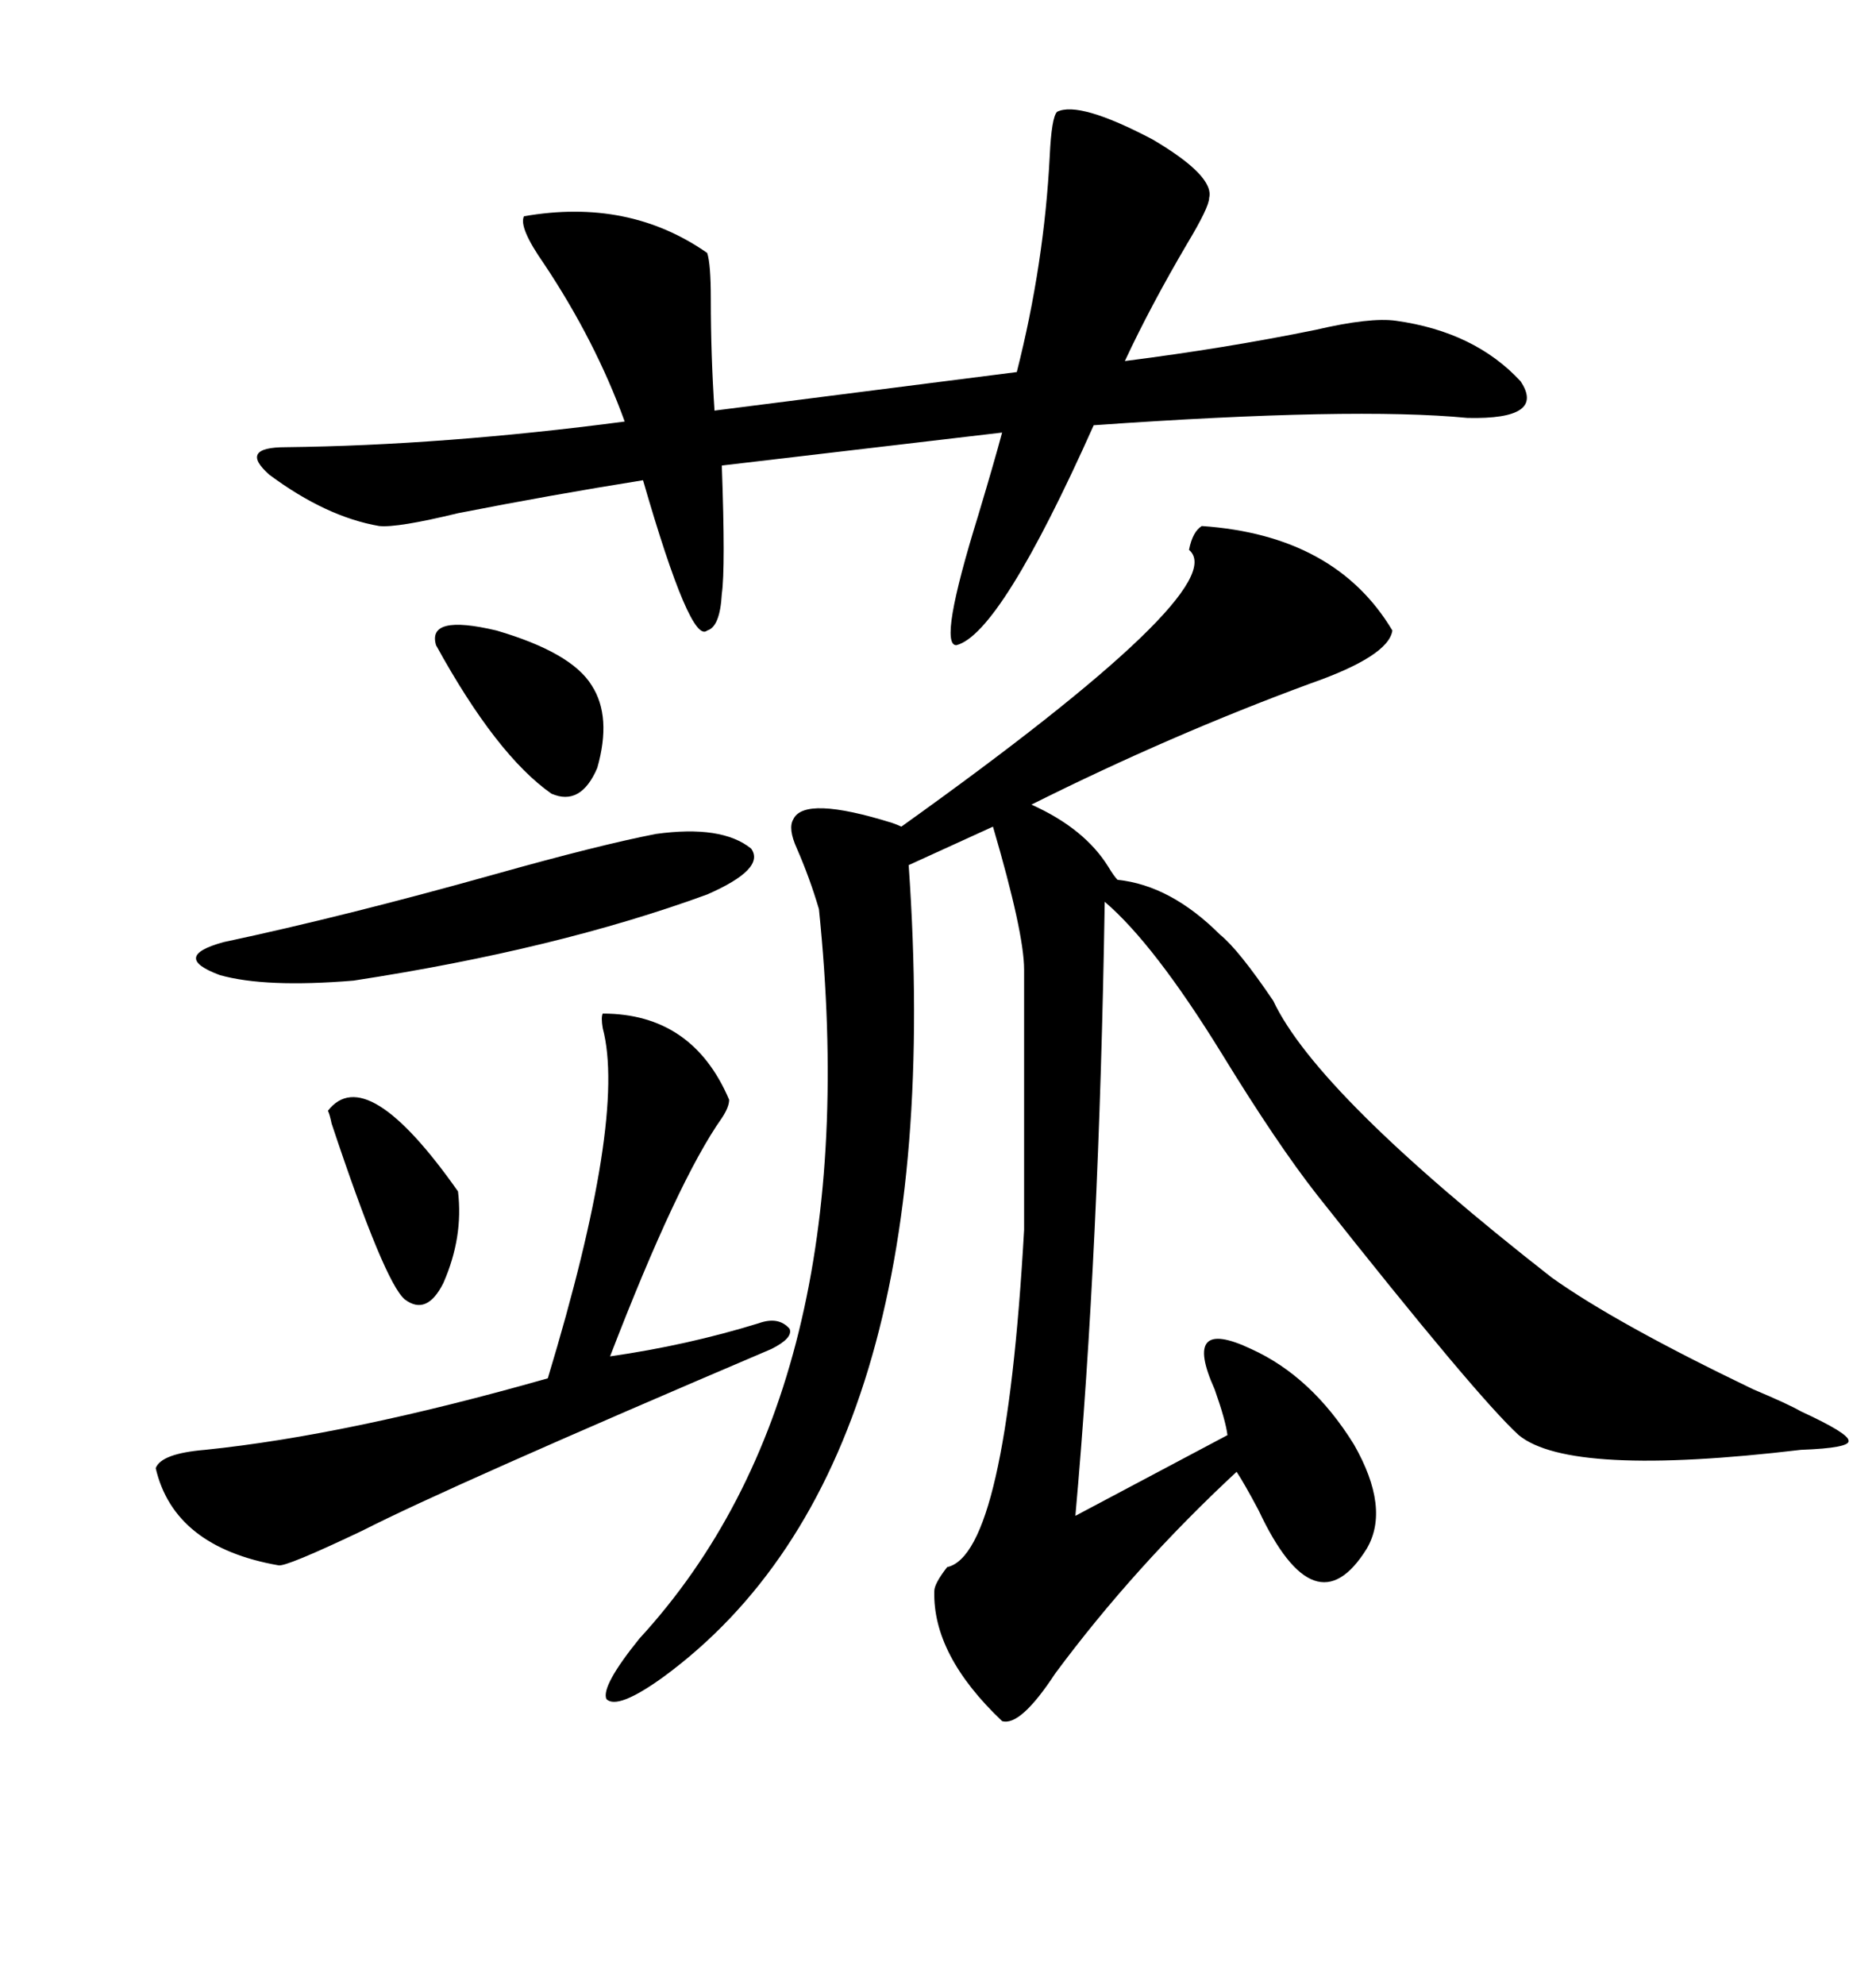 <svg xmlns="http://www.w3.org/2000/svg" xmlns:xlink="http://www.w3.org/1999/xlink" width="300" height="317.285"><path d="M192.19 84.08L192.19 84.08Q213.57 85.55 222.66 100.78L222.66 100.78Q222.07 104.88 209.47 109.28L209.47 109.28Q187.21 117.48 164.94 128.61L164.94 128.61Q173.44 132.42 177.25 138.57L177.25 138.57Q178.13 140.04 178.71 140.63L178.71 140.63Q187.21 141.50 195.12 149.41L195.12 149.41Q198.05 151.76 203.61 159.96L203.61 159.96Q210.64 174.90 248.14 204.20L248.14 204.20Q258.40 211.52 280.37 222.07L280.37 222.07Q285.94 224.41 287.99 225.59L287.99 225.59Q295.61 229.10 295.61 230.27L295.61 230.27Q295.90 231.45 287.99 231.74L287.99 231.74Q251.07 236.13 242.87 229.39L242.87 229.39Q236.13 223.24 210.64 191.02L210.64 191.02Q204.20 182.81 195.41 168.46L195.41 168.46Q184.57 150.88 176.66 144.14L176.66 144.14Q175.78 199.80 171.97 242.29L171.97 242.29L196.29 229.39Q196.00 227.05 194.24 222.07L194.24 222.07Q188.96 210.35 200.10 215.63L200.10 215.63Q209.77 220.02 216.50 230.86L216.50 230.86Q222.36 241.11 218.55 247.56L218.55 247.56Q210.35 260.74 201.27 241.41L201.27 241.41Q198.93 237.01 197.75 235.25L197.75 235.25Q181.35 250.49 168.75 267.48L168.75 267.48Q163.18 275.98 160.25 275.10L160.25 275.10Q149.12 264.55 149.41 254.30L149.41 254.30Q149.41 253.13 151.46 250.49L151.46 250.49Q160.84 248.44 163.77 196.58L163.77 196.58L163.77 154.98Q163.77 149.12 158.79 132.13L158.79 132.13L145.31 138.28Q152.05 234.38 106.05 268.07L106.05 268.07Q98.73 273.34 96.97 271.58L96.97 271.58Q96.09 269.53 102.25 261.91L102.25 261.91Q138.87 222.07 130.96 145.31L130.96 145.31Q129.49 140.33 127.44 135.64L127.44 135.64Q125.98 132.42 126.86 130.96L126.86 130.96Q128.61 127.15 142.68 131.54L142.68 131.54Q143.55 131.84 144.14 132.13L144.14 132.13Q197.46 94.04 190.14 87.89L190.14 87.89Q190.72 84.96 192.19 84.08ZM169.04 17.87L169.04 17.87Q172.56 16.11 184.28 22.27L184.28 22.27Q194.24 28.13 193.36 31.64L193.36 31.64Q193.36 33.11 189.84 38.96L189.84 38.96Q183.98 48.93 179.88 57.71L179.88 57.71Q196.00 55.66 210.35 52.73L210.35 52.73Q219.14 50.68 223.24 51.27L223.24 51.27Q235.84 53.03 243.16 60.94L243.16 60.94Q247.27 67.09 234.67 66.80L234.67 66.80Q216.50 65.04 174.90 67.97L174.90 67.97Q159.96 101.37 152.93 103.13L152.93 103.13Q150 103.13 156.45 82.32L156.45 82.32Q159.08 73.54 160.25 69.14L160.25 69.14L115.43 74.41Q116.02 90.82 115.43 94.92L115.43 94.92Q115.14 100.20 113.09 100.78L113.09 100.78Q110.45 103.13 102.83 76.76L102.83 76.76Q88.18 79.10 73.24 82.03L73.24 82.03Q63.57 84.38 60.64 84.08L60.64 84.08Q52.15 82.62 43.07 75.88L43.07 75.88Q38.09 71.48 45.70 71.48L45.70 71.48Q70.90 71.19 99.90 67.38L99.90 67.38Q95.21 54.49 87.01 42.19L87.01 42.19Q82.91 36.33 83.79 34.57L83.79 34.57Q100.49 31.64 113.09 40.43L113.09 40.43Q113.67 42.19 113.67 47.75L113.67 47.75Q113.67 56.84 114.26 65.63L114.26 65.63L162.60 59.47Q166.99 42.19 167.87 24.90L167.87 24.90Q168.16 18.75 169.04 17.87ZM116.60 175.78L116.60 175.78Q116.60 176.95 115.43 178.71L115.43 178.71Q108.40 188.67 97.56 216.80L97.56 216.80Q109.86 215.04 121.29 211.52L121.29 211.52Q124.51 210.35 126.27 212.40L126.27 212.40Q126.86 213.87 123.34 215.63L123.34 215.63Q71.78 237.60 58.01 244.63L58.01 244.63Q45.70 250.49 44.53 250.20L44.53 250.20Q27.83 247.27 24.90 234.67L24.90 234.67Q25.78 232.32 32.81 231.74L32.81 231.74Q55.66 229.39 87.60 220.31L87.60 220.31Q100.20 178.71 96.39 164.36L96.39 164.36Q96.09 162.60 96.39 162.01L96.39 162.01Q110.74 162.01 116.60 175.78ZM104.88 133.30L104.88 133.30Q115.43 131.84 120.12 135.64L120.12 135.64Q122.46 138.87 113.09 142.97L113.09 142.97Q89.06 151.76 56.54 156.74L56.54 156.74Q42.48 157.91 35.16 155.86L35.16 155.86Q27.25 152.93 35.74 150.59L35.74 150.59Q55.08 146.48 79.10 139.75L79.10 139.75Q95.80 135.06 104.88 133.30ZM69.73 103.13L69.73 103.13Q68.26 98.14 79.39 100.78L79.39 100.78Q91.41 104.30 94.63 109.57L94.63 109.57Q97.85 114.55 95.51 122.75L95.51 122.75Q92.87 128.91 88.18 126.86L88.18 126.86Q79.39 120.70 69.73 103.13ZM52.44 177.54L52.44 177.54Q58.59 169.63 73.24 190.43L73.24 190.43Q74.12 197.75 70.90 205.08L70.90 205.08Q68.26 210.35 64.75 207.71L64.75 207.71Q61.52 205.08 53.03 179.59L53.03 179.59Q52.73 178.13 52.44 177.54Z"/></svg>
